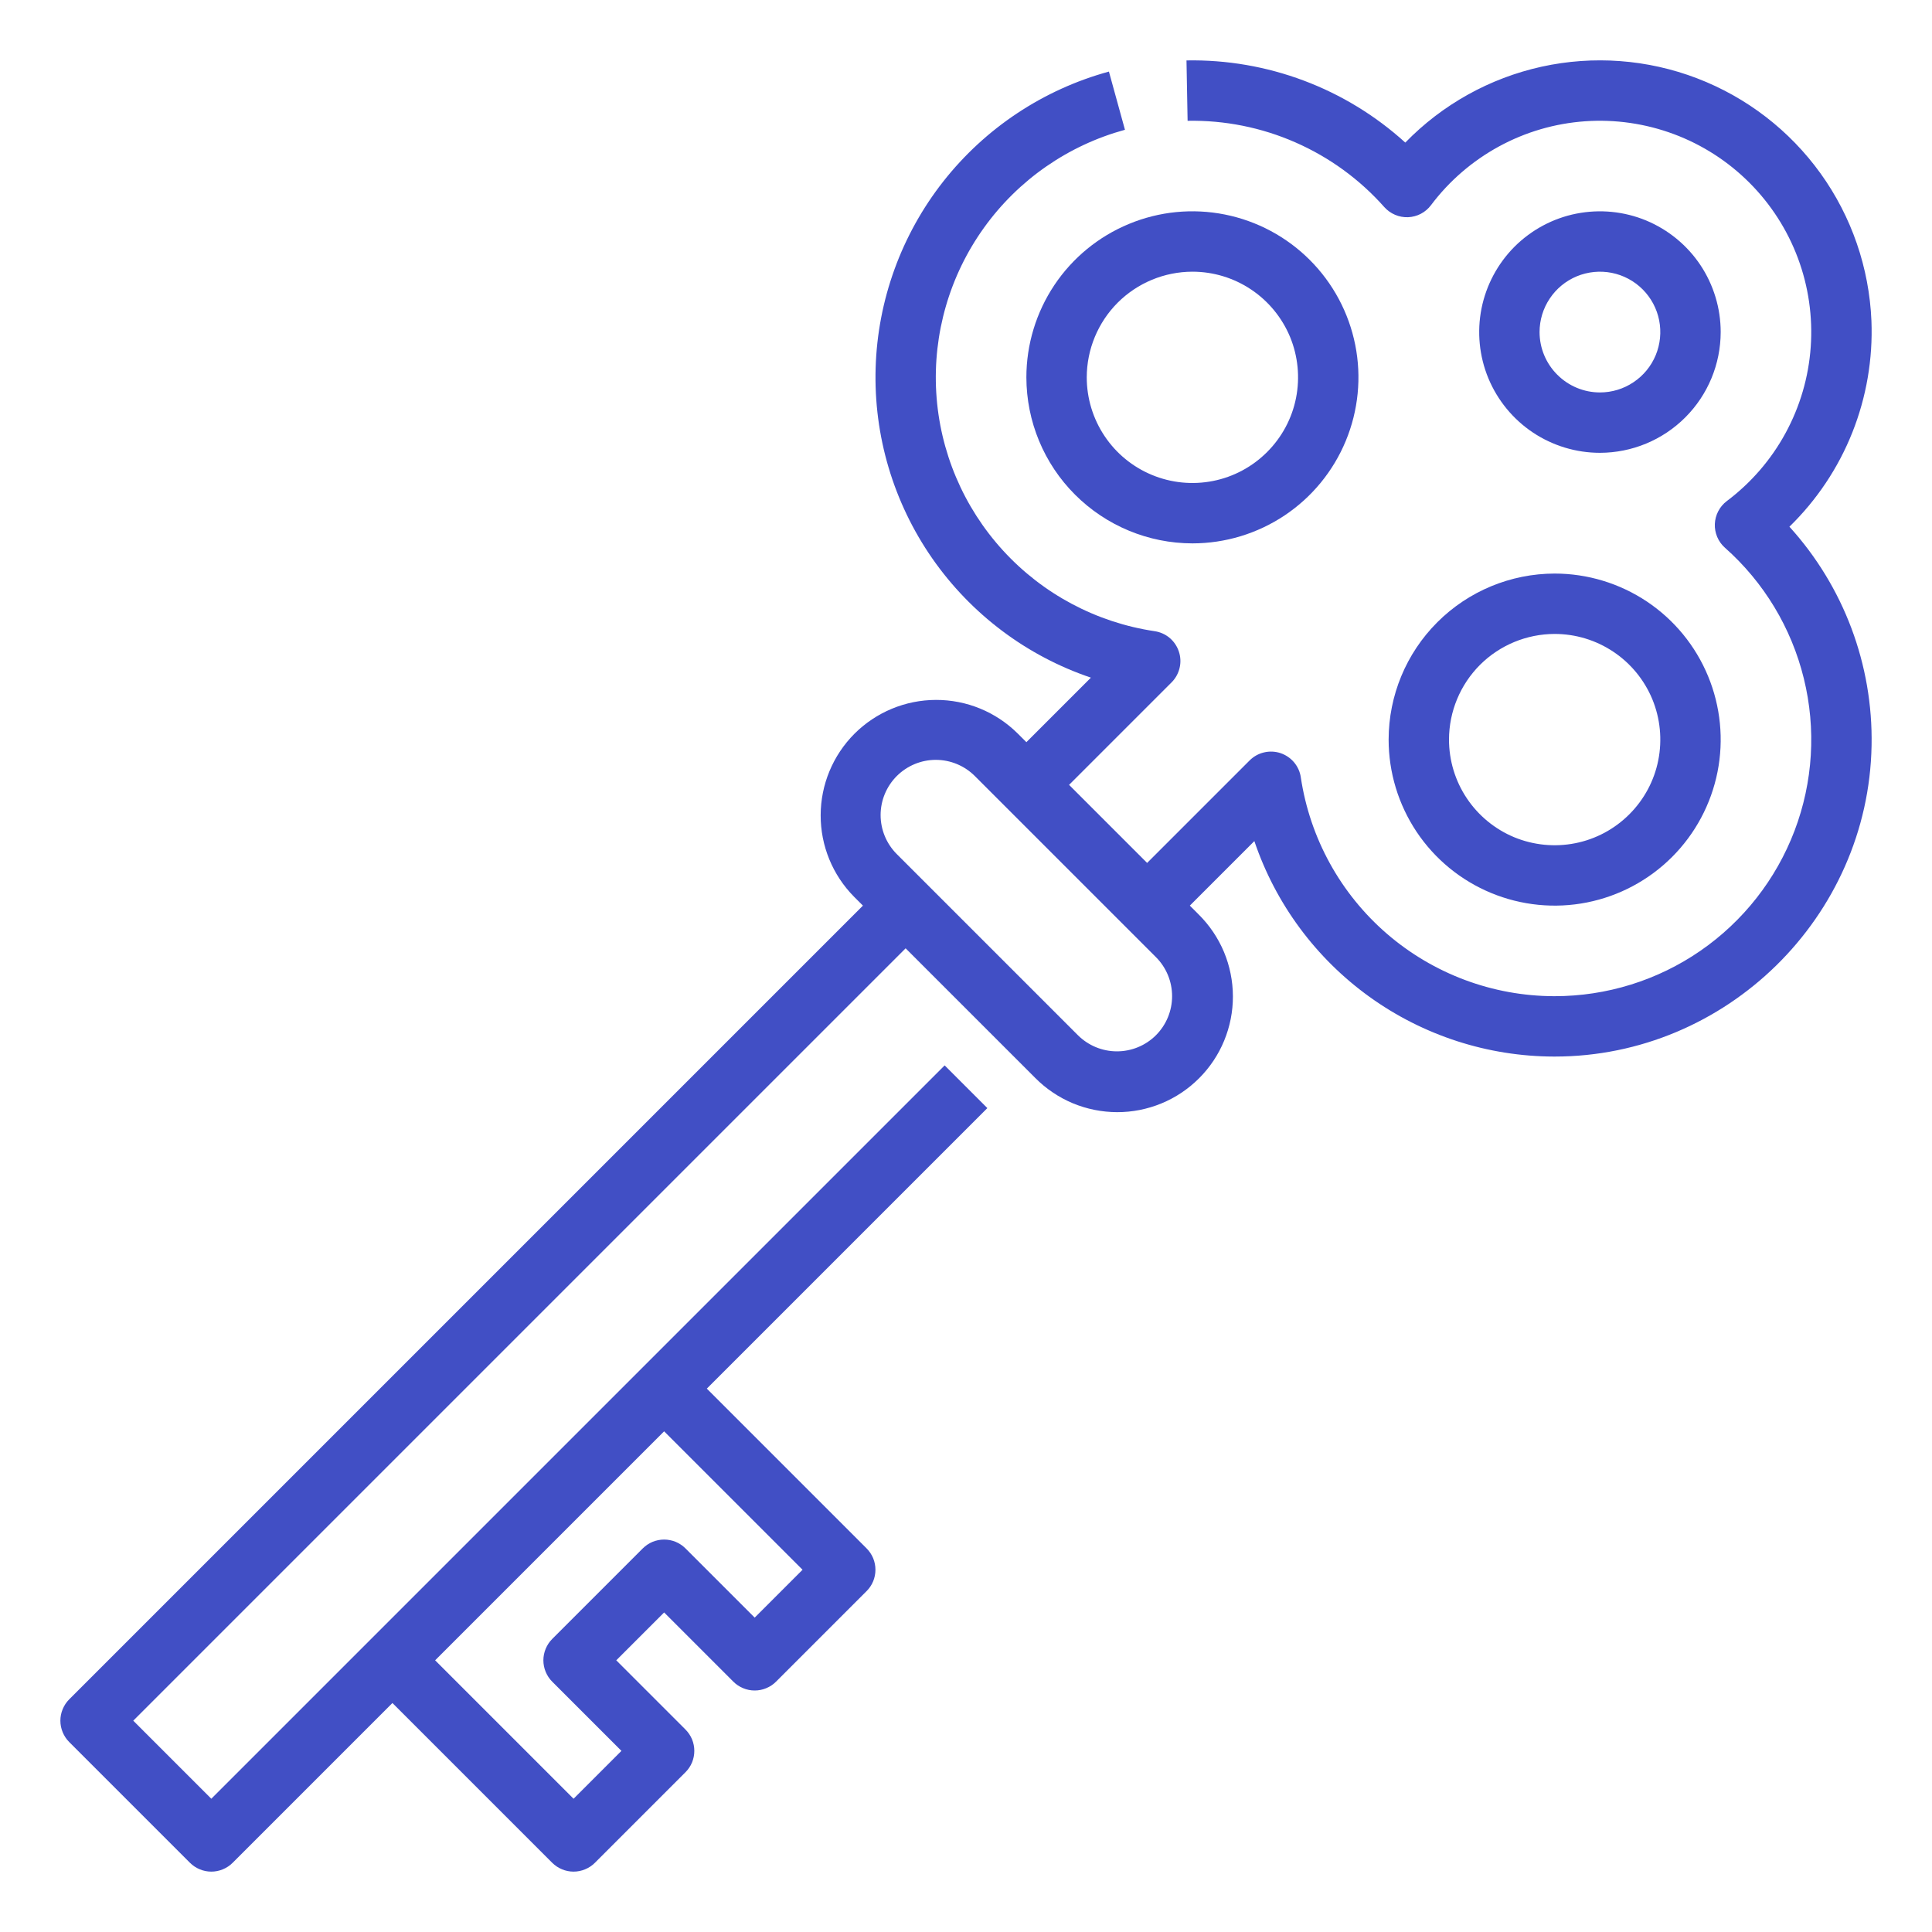 <svg xmlns="http://www.w3.org/2000/svg" width="40" height="40" viewBox="0 0 40 40" fill="none"><path d="M35.625 6.875C35.625 6.381 35.478 5.897 35.204 5.486C34.929 5.075 34.538 4.755 34.082 4.565C33.625 4.376 33.122 4.327 32.637 4.423C32.152 4.519 31.707 4.758 31.357 5.107C31.008 5.457 30.77 5.902 30.673 6.387C30.577 6.872 30.626 7.375 30.815 7.832C31.005 8.289 31.325 8.679 31.736 8.954C32.147 9.228 32.63 9.375 33.125 9.375C33.788 9.374 34.423 9.111 34.892 8.642C35.361 8.173 35.624 7.538 35.625 6.875ZM31.875 6.875C31.875 6.628 31.948 6.386 32.086 6.181C32.223 5.975 32.418 5.815 32.647 5.72C32.875 5.626 33.126 5.601 33.369 5.649C33.611 5.697 33.834 5.816 34.009 5.991C34.184 6.166 34.303 6.389 34.351 6.631C34.399 6.874 34.374 7.125 34.28 7.353C34.185 7.582 34.025 7.777 33.819 7.914C33.614 8.052 33.372 8.125 33.125 8.125C32.794 8.125 32.476 7.993 32.242 7.758C32.007 7.524 31.875 7.206 31.875 6.875Z" fill="#414FC5"></path><path d="M38.746 6.643C38.7 5.545 38.335 4.484 37.693 3.591C37.051 2.699 36.162 2.014 35.135 1.621C34.109 1.228 32.989 1.145 31.916 1.381C30.842 1.618 29.861 2.164 29.095 2.952C27.857 1.828 26.237 1.22 24.565 1.251L24.588 2.501C25.355 2.487 26.117 2.639 26.82 2.948C27.523 3.256 28.151 3.713 28.66 4.287C28.722 4.356 28.798 4.411 28.883 4.447C28.968 4.484 29.06 4.5 29.153 4.497C29.245 4.493 29.336 4.469 29.418 4.426C29.5 4.383 29.571 4.322 29.627 4.248C30.003 3.747 30.483 3.333 31.033 3.033C31.583 2.733 32.191 2.555 32.816 2.511C33.441 2.467 34.069 2.558 34.656 2.777C35.243 2.996 35.776 3.339 36.219 3.782C36.662 4.225 37.005 4.758 37.224 5.345C37.443 5.932 37.533 6.559 37.489 7.184C37.445 7.809 37.267 8.417 36.967 8.968C36.668 9.518 36.253 9.997 35.752 10.374C35.678 10.429 35.618 10.501 35.575 10.583C35.532 10.665 35.508 10.755 35.504 10.848C35.5 10.94 35.517 11.032 35.553 11.117C35.589 11.203 35.644 11.279 35.713 11.34C36.52 12.055 37.089 12.999 37.346 14.046C37.604 15.092 37.537 16.192 37.154 17.2C36.771 18.207 36.091 19.074 35.204 19.686C34.317 20.298 33.264 20.625 32.187 20.625H32.176C30.905 20.622 29.677 20.163 28.714 19.332C27.752 18.501 27.12 17.352 26.932 16.095C26.916 15.98 26.867 15.873 26.793 15.784C26.718 15.695 26.62 15.629 26.51 15.592C26.4 15.556 26.282 15.551 26.17 15.578C26.057 15.604 25.954 15.662 25.872 15.744L23.75 17.866L22.134 16.25L24.256 14.128C24.338 14.046 24.395 13.943 24.422 13.83C24.449 13.717 24.444 13.6 24.407 13.49C24.371 13.38 24.305 13.282 24.216 13.207C24.128 13.133 24.02 13.085 23.905 13.068C22.699 12.888 21.591 12.299 20.768 11.399C19.945 10.5 19.456 9.344 19.384 8.127C19.312 6.91 19.661 5.705 20.373 4.714C21.084 3.724 22.114 3.008 23.291 2.687L22.959 1.482C21.603 1.853 20.402 2.649 19.532 3.754C18.663 4.858 18.171 6.213 18.129 7.618C18.087 9.023 18.498 10.405 19.3 11.559C20.103 12.713 21.254 13.58 22.586 14.03L21.25 15.366L21.067 15.183C20.617 14.738 20.01 14.489 19.378 14.491C18.745 14.492 18.139 14.744 17.691 15.191C17.244 15.639 16.992 16.245 16.991 16.878C16.989 17.51 17.238 18.117 17.683 18.567L17.866 18.75L1.433 35.183C1.375 35.241 1.329 35.31 1.298 35.386C1.266 35.462 1.25 35.543 1.25 35.625C1.25 35.707 1.266 35.788 1.298 35.864C1.329 35.94 1.375 36.009 1.433 36.067L3.933 38.567C3.991 38.625 4.06 38.671 4.136 38.702C4.212 38.734 4.293 38.75 4.375 38.75C4.457 38.75 4.538 38.734 4.614 38.702C4.69 38.671 4.759 38.625 4.817 38.567L8.125 35.259L11.433 38.567C11.491 38.625 11.56 38.671 11.636 38.702C11.712 38.734 11.793 38.75 11.875 38.75C11.957 38.75 12.038 38.734 12.114 38.702C12.19 38.671 12.259 38.625 12.317 38.567L14.192 36.692C14.25 36.634 14.296 36.565 14.328 36.489C14.359 36.413 14.375 36.332 14.375 36.25C14.375 36.168 14.359 36.087 14.328 36.011C14.296 35.935 14.25 35.866 14.192 35.808L12.759 34.375L13.75 33.384L15.183 34.817C15.241 34.875 15.31 34.921 15.386 34.952C15.462 34.984 15.543 35 15.625 35C15.707 35 15.788 34.984 15.864 34.952C15.94 34.921 16.009 34.875 16.067 34.817L17.942 32.942C18 32.884 18.046 32.815 18.078 32.739C18.109 32.663 18.125 32.582 18.125 32.5C18.125 32.418 18.109 32.337 18.078 32.261C18.046 32.185 18 32.116 17.942 32.058L14.634 28.75L20.442 22.942L19.558 22.058L4.375 37.241L2.759 35.625L18.75 19.634L21.433 22.317C21.655 22.541 21.919 22.719 22.209 22.841C22.5 22.962 22.812 23.025 23.128 23.026C23.443 23.027 23.755 22.965 24.046 22.845C24.338 22.725 24.602 22.548 24.825 22.325C25.048 22.102 25.225 21.838 25.345 21.546C25.465 21.255 25.527 20.943 25.526 20.627C25.525 20.312 25.462 20 25.341 19.709C25.219 19.419 25.041 19.155 24.817 18.933L24.634 18.75L25.97 17.414C26.409 18.712 27.244 19.84 28.356 20.64C29.469 21.44 30.803 21.872 32.174 21.875H32.187C35.741 21.875 38.684 18.989 38.749 15.435C38.78 13.763 38.172 12.143 37.048 10.905C37.614 10.353 38.058 9.689 38.35 8.955C38.642 8.221 38.777 7.433 38.746 6.643ZM16.616 32.5L15.625 33.491L14.192 32.058C14.134 32 14.065 31.954 13.989 31.922C13.913 31.891 13.832 31.875 13.75 31.875C13.668 31.875 13.587 31.891 13.511 31.922C13.435 31.954 13.366 32 13.308 32.058L11.433 33.933C11.375 33.991 11.329 34.06 11.298 34.136C11.266 34.212 11.25 34.293 11.25 34.375C11.25 34.457 11.266 34.538 11.298 34.614C11.329 34.69 11.375 34.759 11.433 34.817L12.866 36.25L11.875 37.241L9.009 34.375L13.75 29.634L16.616 32.5ZM23.933 21.433C23.719 21.647 23.428 21.767 23.125 21.767C22.822 21.767 22.532 21.647 22.317 21.433L18.567 17.683C18.353 17.469 18.232 17.178 18.232 16.875C18.232 16.572 18.353 16.281 18.567 16.067C18.781 15.853 19.072 15.732 19.375 15.732C19.678 15.732 19.969 15.853 20.183 16.067L23.933 19.817C24.147 20.031 24.267 20.322 24.267 20.625C24.267 20.928 24.147 21.218 23.933 21.433Z" fill="#414FC5"></path><path d="M24.688 11.25C25.367 11.25 26.032 11.048 26.597 10.671C27.163 10.293 27.603 9.756 27.863 9.128C28.123 8.5 28.192 7.809 28.059 7.142C27.926 6.475 27.599 5.863 27.118 5.382C26.637 4.901 26.025 4.574 25.358 4.441C24.691 4.308 24 4.376 23.372 4.637C22.744 4.897 22.207 5.337 21.829 5.903C21.452 6.468 21.25 7.133 21.25 7.812C21.251 8.724 21.613 9.598 22.258 10.242C22.902 10.886 23.776 11.249 24.688 11.25ZM24.688 5.625C25.12 5.625 25.543 5.753 25.903 5.994C26.262 6.234 26.543 6.576 26.709 6.975C26.874 7.375 26.917 7.815 26.833 8.239C26.749 8.664 26.54 9.053 26.234 9.359C25.928 9.665 25.539 9.874 25.114 9.958C24.69 10.042 24.25 9.999 23.85 9.833C23.451 9.668 23.109 9.388 22.869 9.028C22.628 8.668 22.5 8.245 22.5 7.812C22.501 7.233 22.731 6.677 23.141 6.266C23.552 5.856 24.108 5.626 24.688 5.625Z" fill="#414FC5"></path><path d="M28.75 15.312C28.75 15.992 28.952 16.657 29.329 17.222C29.707 17.788 30.244 18.228 30.872 18.488C31.5 18.748 32.191 18.817 32.858 18.684C33.525 18.551 34.137 18.224 34.618 17.743C35.099 17.262 35.426 16.65 35.559 15.983C35.692 15.316 35.623 14.625 35.363 13.997C35.103 13.369 34.663 12.832 34.097 12.454C33.532 12.077 32.867 11.875 32.188 11.875C31.276 11.876 30.402 12.239 29.758 12.883C29.113 13.527 28.751 14.401 28.75 15.312ZM32.188 13.125C32.62 13.125 33.043 13.253 33.403 13.494C33.763 13.734 34.043 14.076 34.209 14.475C34.374 14.875 34.417 15.315 34.333 15.739C34.249 16.164 34.04 16.553 33.734 16.859C33.428 17.165 33.039 17.374 32.614 17.458C32.19 17.542 31.75 17.499 31.35 17.334C30.951 17.168 30.609 16.887 30.369 16.528C30.128 16.168 30 15.745 30 15.312C30.001 14.732 30.231 14.177 30.641 13.766C31.052 13.356 31.608 13.126 32.188 13.125Z" fill="#414FC5"></path></svg>